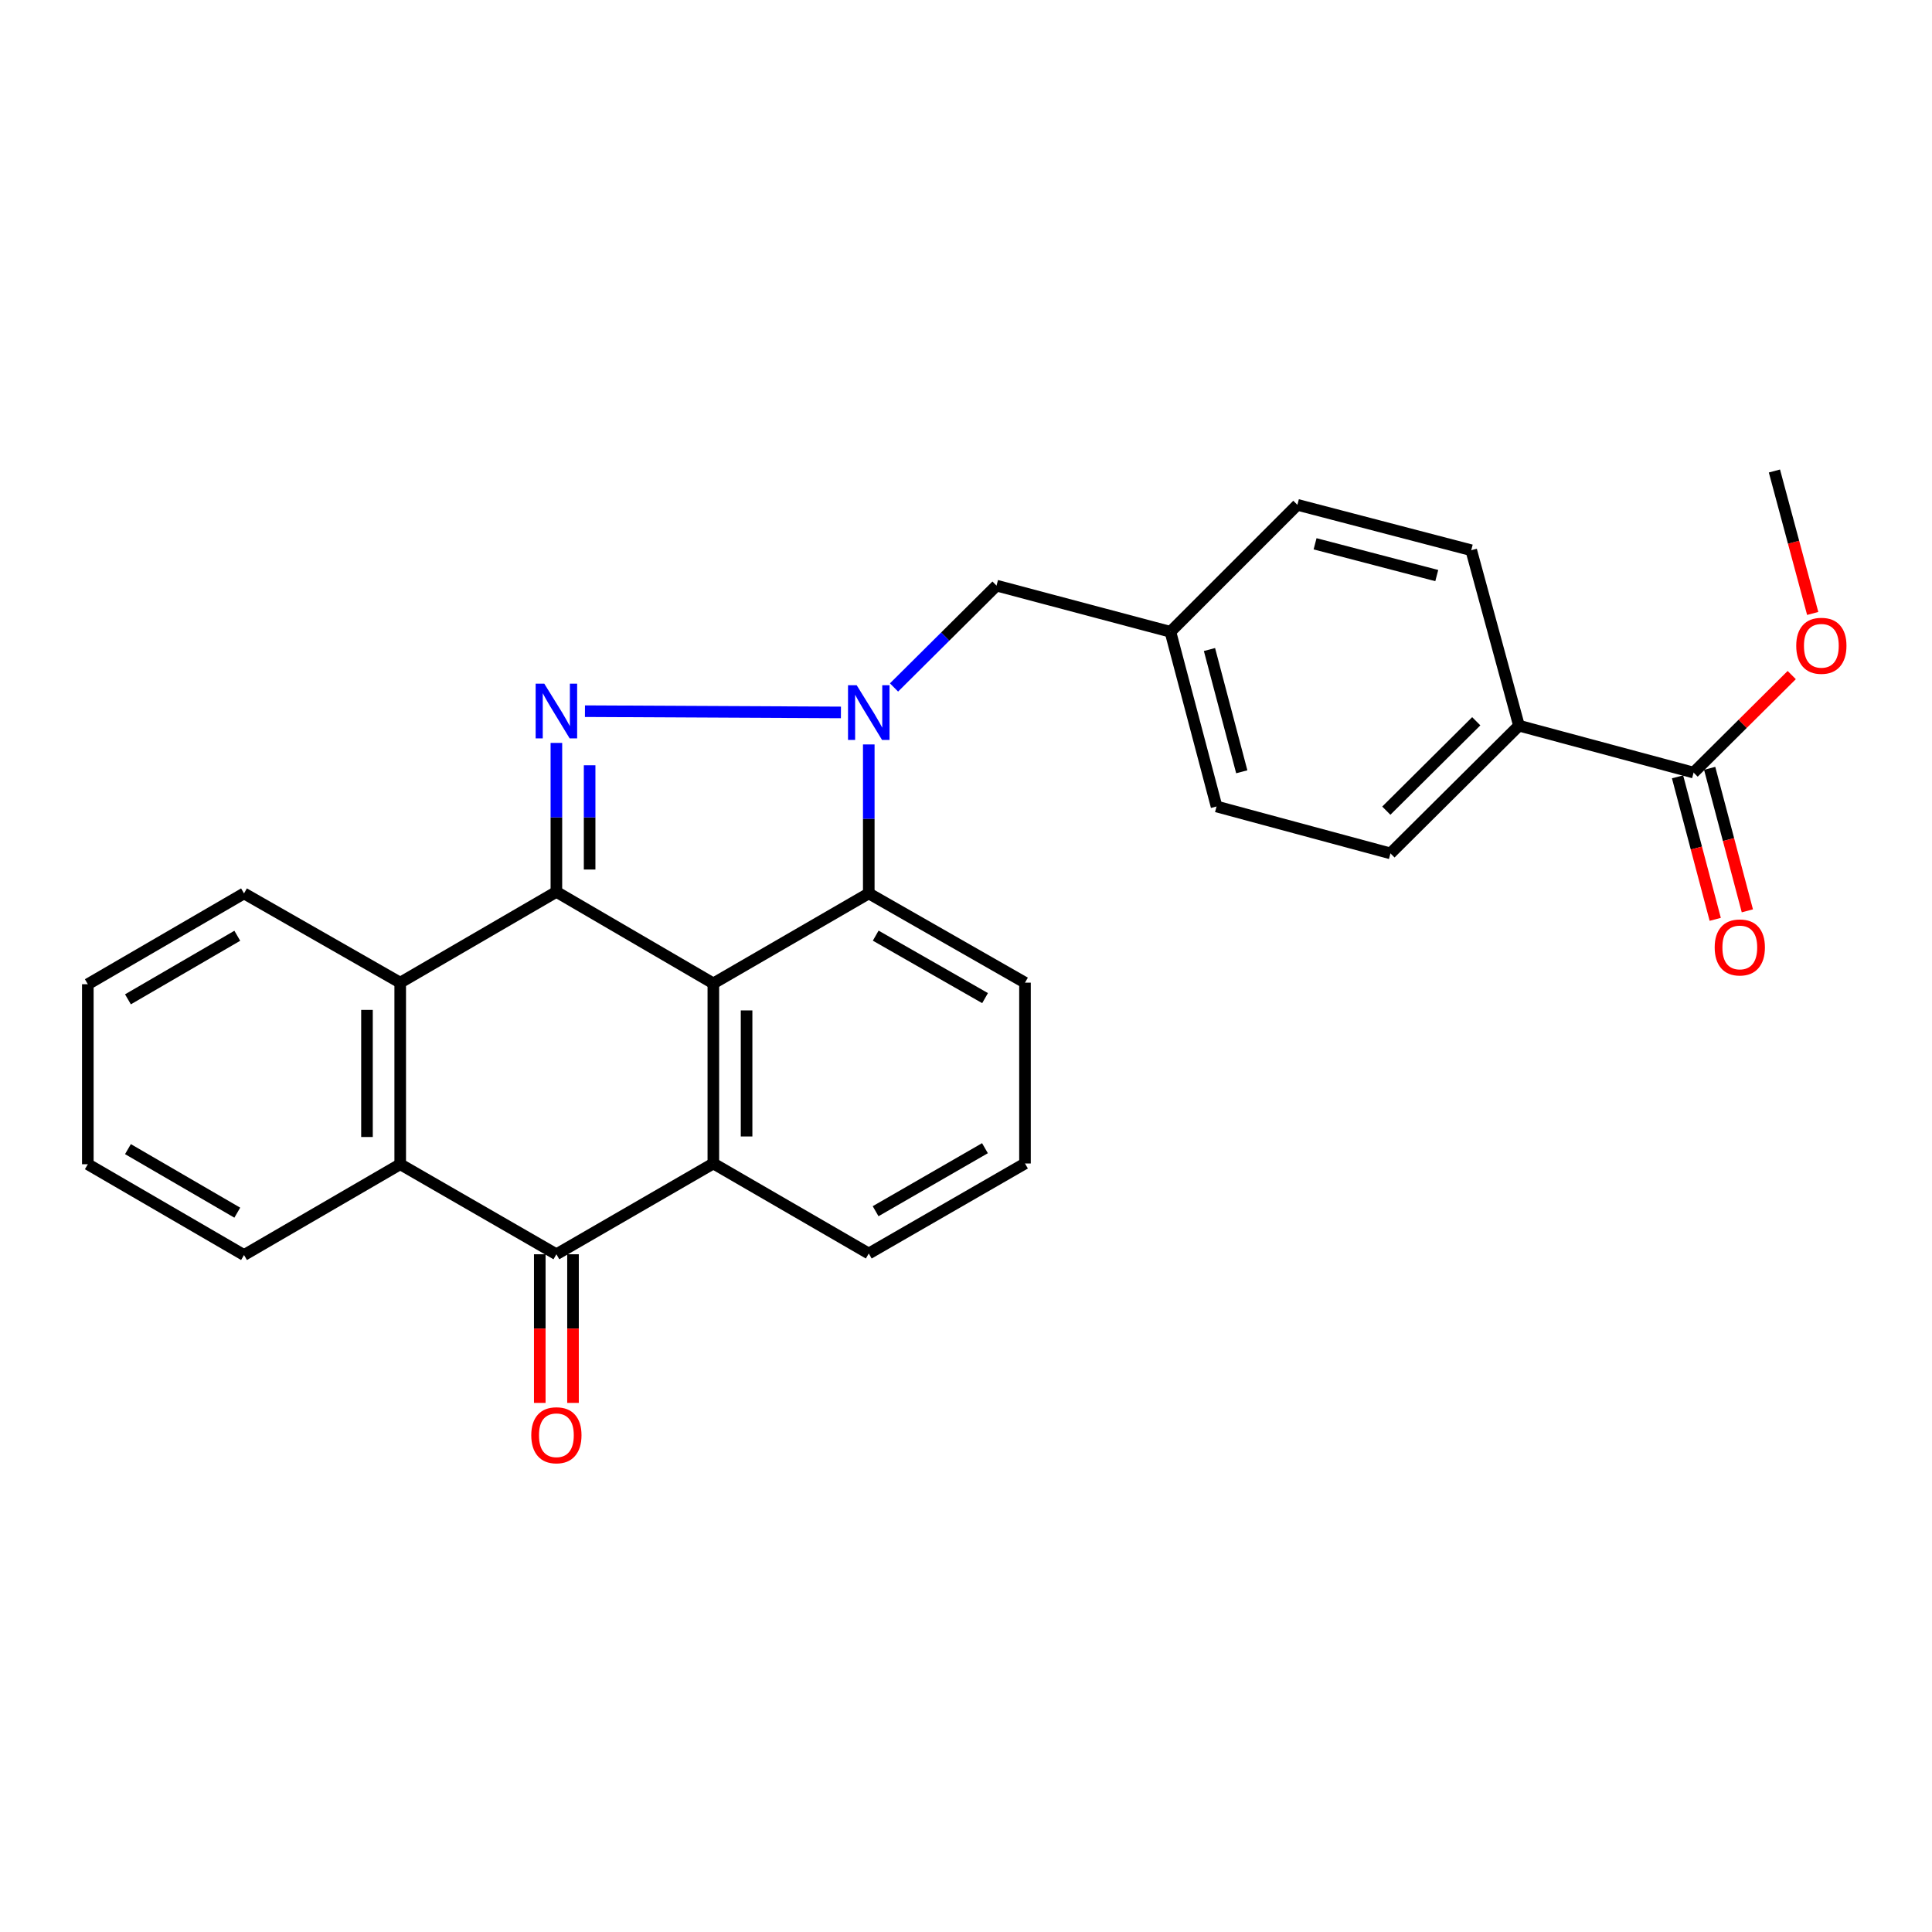 <?xml version='1.0' encoding='iso-8859-1'?>
<svg version='1.1' baseProfile='full'
              xmlns='http://www.w3.org/2000/svg'
                      xmlns:rdkit='http://www.rdkit.org/xml'
                      xmlns:xlink='http://www.w3.org/1999/xlink'
                  xml:space='preserve'
width='1000px' height='1000px' viewBox='0 0 1000 1000'>
<!-- END OF HEADER -->
<rect style='opacity:1.0;fill:#FFFFFF;stroke:none' width='1000' height='1000' x='0' y='0'> </rect>
<path class='bond-0' d='M 287.988,461.631 L 287.988,423.083' style='fill:none;fill-rule:evenodd;stroke:#000000;stroke-width:6px;stroke-linecap:butt;stroke-linejoin:miter;stroke-opacity:1' />
<path class='bond-0' d='M 287.988,423.083 L 287.988,384.535' style='fill:none;fill-rule:evenodd;stroke:#0000FF;stroke-width:6px;stroke-linecap:butt;stroke-linejoin:miter;stroke-opacity:1' />
<path class='bond-0' d='M 305.189,450.067 L 305.189,423.083' style='fill:none;fill-rule:evenodd;stroke:#000000;stroke-width:6px;stroke-linecap:butt;stroke-linejoin:miter;stroke-opacity:1' />
<path class='bond-0' d='M 305.189,423.083 L 305.189,396.1' style='fill:none;fill-rule:evenodd;stroke:#0000FF;stroke-width:6px;stroke-linecap:butt;stroke-linejoin:miter;stroke-opacity:1' />
<path class='bond-1' d='M 287.988,461.631 L 369.227,509.012' style='fill:none;fill-rule:evenodd;stroke:#000000;stroke-width:6px;stroke-linecap:butt;stroke-linejoin:miter;stroke-opacity:1' />
<path class='bond-5' d='M 287.988,461.631 L 207.15,508.621' style='fill:none;fill-rule:evenodd;stroke:#000000;stroke-width:6px;stroke-linecap:butt;stroke-linejoin:miter;stroke-opacity:1' />
<path class='bond-2' d='M 302.77,368.107 L 435.261,368.749' style='fill:none;fill-rule:evenodd;stroke:#0000FF;stroke-width:6px;stroke-linecap:butt;stroke-linejoin:miter;stroke-opacity:1' />
<path class='bond-3' d='M 369.227,509.012 L 369.227,602.217' style='fill:none;fill-rule:evenodd;stroke:#000000;stroke-width:6px;stroke-linecap:butt;stroke-linejoin:miter;stroke-opacity:1' />
<path class='bond-3' d='M 386.429,522.993 L 386.429,588.236' style='fill:none;fill-rule:evenodd;stroke:#000000;stroke-width:6px;stroke-linecap:butt;stroke-linejoin:miter;stroke-opacity:1' />
<path class='bond-6' d='M 369.227,509.012 L 449.673,462.425' style='fill:none;fill-rule:evenodd;stroke:#000000;stroke-width:6px;stroke-linecap:butt;stroke-linejoin:miter;stroke-opacity:1' />
<path class='bond-9' d='M 462.744,355.83 L 489.269,329.469' style='fill:none;fill-rule:evenodd;stroke:#0000FF;stroke-width:6px;stroke-linecap:butt;stroke-linejoin:miter;stroke-opacity:1' />
<path class='bond-9' d='M 489.269,329.469 L 515.795,303.109' style='fill:none;fill-rule:evenodd;stroke:#000000;stroke-width:6px;stroke-linecap:butt;stroke-linejoin:miter;stroke-opacity:1' />
<path class='bond-27' d='M 449.673,385.319 L 449.673,423.872' style='fill:none;fill-rule:evenodd;stroke:#0000FF;stroke-width:6px;stroke-linecap:butt;stroke-linejoin:miter;stroke-opacity:1' />
<path class='bond-27' d='M 449.673,423.872 L 449.673,462.425' style='fill:none;fill-rule:evenodd;stroke:#000000;stroke-width:6px;stroke-linecap:butt;stroke-linejoin:miter;stroke-opacity:1' />
<path class='bond-16' d='M 369.227,602.217 L 449.673,648.814' style='fill:none;fill-rule:evenodd;stroke:#000000;stroke-width:6px;stroke-linecap:butt;stroke-linejoin:miter;stroke-opacity:1' />
<path class='bond-28' d='M 369.227,602.217 L 287.988,649.206' style='fill:none;fill-rule:evenodd;stroke:#000000;stroke-width:6px;stroke-linecap:butt;stroke-linejoin:miter;stroke-opacity:1' />
<path class='bond-4' d='M 287.988,649.206 L 207.15,602.608' style='fill:none;fill-rule:evenodd;stroke:#000000;stroke-width:6px;stroke-linecap:butt;stroke-linejoin:miter;stroke-opacity:1' />
<path class='bond-11' d='M 279.387,649.206 L 279.387,687.674' style='fill:none;fill-rule:evenodd;stroke:#000000;stroke-width:6px;stroke-linecap:butt;stroke-linejoin:miter;stroke-opacity:1' />
<path class='bond-11' d='M 279.387,687.674 L 279.387,726.142' style='fill:none;fill-rule:evenodd;stroke:#FF0000;stroke-width:6px;stroke-linecap:butt;stroke-linejoin:miter;stroke-opacity:1' />
<path class='bond-11' d='M 296.589,649.206 L 296.589,687.674' style='fill:none;fill-rule:evenodd;stroke:#000000;stroke-width:6px;stroke-linecap:butt;stroke-linejoin:miter;stroke-opacity:1' />
<path class='bond-11' d='M 296.589,687.674 L 296.589,726.142' style='fill:none;fill-rule:evenodd;stroke:#FF0000;stroke-width:6px;stroke-linecap:butt;stroke-linejoin:miter;stroke-opacity:1' />
<path class='bond-7' d='M 207.15,508.621 L 207.15,602.608' style='fill:none;fill-rule:evenodd;stroke:#000000;stroke-width:6px;stroke-linecap:butt;stroke-linejoin:miter;stroke-opacity:1' />
<path class='bond-7' d='M 189.948,522.719 L 189.948,588.51' style='fill:none;fill-rule:evenodd;stroke:#000000;stroke-width:6px;stroke-linecap:butt;stroke-linejoin:miter;stroke-opacity:1' />
<path class='bond-21' d='M 207.15,508.621 L 126.302,462.425' style='fill:none;fill-rule:evenodd;stroke:#000000;stroke-width:6px;stroke-linecap:butt;stroke-linejoin:miter;stroke-opacity:1' />
<path class='bond-20' d='M 449.673,462.425 L 530.531,508.621' style='fill:none;fill-rule:evenodd;stroke:#000000;stroke-width:6px;stroke-linecap:butt;stroke-linejoin:miter;stroke-opacity:1' />
<path class='bond-20' d='M 453.269,484.29 L 509.869,516.627' style='fill:none;fill-rule:evenodd;stroke:#000000;stroke-width:6px;stroke-linecap:butt;stroke-linejoin:miter;stroke-opacity:1' />
<path class='bond-22' d='M 207.15,602.608 L 126.302,649.597' style='fill:none;fill-rule:evenodd;stroke:#000000;stroke-width:6px;stroke-linecap:butt;stroke-linejoin:miter;stroke-opacity:1' />
<path class='bond-8' d='M 876.608,399.887 L 786.214,375.604' style='fill:none;fill-rule:evenodd;stroke:#000000;stroke-width:6px;stroke-linecap:butt;stroke-linejoin:miter;stroke-opacity:1' />
<path class='bond-12' d='M 868.293,402.086 L 878.046,438.968' style='fill:none;fill-rule:evenodd;stroke:#000000;stroke-width:6px;stroke-linecap:butt;stroke-linejoin:miter;stroke-opacity:1' />
<path class='bond-12' d='M 878.046,438.968 L 887.798,475.851' style='fill:none;fill-rule:evenodd;stroke:#FF0000;stroke-width:6px;stroke-linecap:butt;stroke-linejoin:miter;stroke-opacity:1' />
<path class='bond-12' d='M 884.923,397.689 L 894.676,434.571' style='fill:none;fill-rule:evenodd;stroke:#000000;stroke-width:6px;stroke-linecap:butt;stroke-linejoin:miter;stroke-opacity:1' />
<path class='bond-12' d='M 894.676,434.571 L 904.429,471.453' style='fill:none;fill-rule:evenodd;stroke:#FF0000;stroke-width:6px;stroke-linecap:butt;stroke-linejoin:miter;stroke-opacity:1' />
<path class='bond-17' d='M 876.608,399.887 L 902.003,374.65' style='fill:none;fill-rule:evenodd;stroke:#000000;stroke-width:6px;stroke-linecap:butt;stroke-linejoin:miter;stroke-opacity:1' />
<path class='bond-17' d='M 902.003,374.65 L 927.399,349.412' style='fill:none;fill-rule:evenodd;stroke:#FF0000;stroke-width:6px;stroke-linecap:butt;stroke-linejoin:miter;stroke-opacity:1' />
<path class='bond-15' d='M 515.795,303.109 L 605.807,327.019' style='fill:none;fill-rule:evenodd;stroke:#000000;stroke-width:6px;stroke-linecap:butt;stroke-linejoin:miter;stroke-opacity:1' />
<path class='bond-10' d='M 786.214,375.604 L 719.701,441.716' style='fill:none;fill-rule:evenodd;stroke:#000000;stroke-width:6px;stroke-linecap:butt;stroke-linejoin:miter;stroke-opacity:1' />
<path class='bond-10' d='M 764.11,373.321 L 717.551,419.599' style='fill:none;fill-rule:evenodd;stroke:#000000;stroke-width:6px;stroke-linecap:butt;stroke-linejoin:miter;stroke-opacity:1' />
<path class='bond-31' d='M 786.214,375.604 L 761.51,284.799' style='fill:none;fill-rule:evenodd;stroke:#000000;stroke-width:6px;stroke-linecap:butt;stroke-linejoin:miter;stroke-opacity:1' />
<path class='bond-13' d='M 719.701,441.716 L 629.688,417.433' style='fill:none;fill-rule:evenodd;stroke:#000000;stroke-width:6px;stroke-linecap:butt;stroke-linejoin:miter;stroke-opacity:1' />
<path class='bond-14' d='M 761.51,284.799 L 671.527,261.3' style='fill:none;fill-rule:evenodd;stroke:#000000;stroke-width:6px;stroke-linecap:butt;stroke-linejoin:miter;stroke-opacity:1' />
<path class='bond-14' d='M 743.666,297.917 L 680.678,281.468' style='fill:none;fill-rule:evenodd;stroke:#000000;stroke-width:6px;stroke-linecap:butt;stroke-linejoin:miter;stroke-opacity:1' />
<path class='bond-18' d='M 605.807,327.019 L 671.527,261.3' style='fill:none;fill-rule:evenodd;stroke:#000000;stroke-width:6px;stroke-linecap:butt;stroke-linejoin:miter;stroke-opacity:1' />
<path class='bond-19' d='M 605.807,327.019 L 629.688,417.433' style='fill:none;fill-rule:evenodd;stroke:#000000;stroke-width:6px;stroke-linecap:butt;stroke-linejoin:miter;stroke-opacity:1' />
<path class='bond-19' d='M 626.02,336.188 L 642.737,399.478' style='fill:none;fill-rule:evenodd;stroke:#000000;stroke-width:6px;stroke-linecap:butt;stroke-linejoin:miter;stroke-opacity:1' />
<path class='bond-30' d='M 449.673,648.814 L 530.531,602.217' style='fill:none;fill-rule:evenodd;stroke:#000000;stroke-width:6px;stroke-linecap:butt;stroke-linejoin:miter;stroke-opacity:1' />
<path class='bond-30' d='M 453.213,626.92 L 509.813,594.302' style='fill:none;fill-rule:evenodd;stroke:#000000;stroke-width:6px;stroke-linecap:butt;stroke-linejoin:miter;stroke-opacity:1' />
<path class='bond-24' d='M 938.252,317.517 L 928.344,280.65' style='fill:none;fill-rule:evenodd;stroke:#FF0000;stroke-width:6px;stroke-linecap:butt;stroke-linejoin:miter;stroke-opacity:1' />
<path class='bond-24' d='M 928.344,280.65 L 918.437,243.783' style='fill:none;fill-rule:evenodd;stroke:#000000;stroke-width:6px;stroke-linecap:butt;stroke-linejoin:miter;stroke-opacity:1' />
<path class='bond-23' d='M 530.531,508.621 L 530.531,602.217' style='fill:none;fill-rule:evenodd;stroke:#000000;stroke-width:6px;stroke-linecap:butt;stroke-linejoin:miter;stroke-opacity:1' />
<path class='bond-25' d='M 126.302,462.425 L 45.455,509.433' style='fill:none;fill-rule:evenodd;stroke:#000000;stroke-width:6px;stroke-linecap:butt;stroke-linejoin:miter;stroke-opacity:1' />
<path class='bond-25' d='M 122.821,484.347 L 66.228,517.252' style='fill:none;fill-rule:evenodd;stroke:#000000;stroke-width:6px;stroke-linecap:butt;stroke-linejoin:miter;stroke-opacity:1' />
<path class='bond-29' d='M 126.302,649.597 L 45.455,602.608' style='fill:none;fill-rule:evenodd;stroke:#000000;stroke-width:6px;stroke-linecap:butt;stroke-linejoin:miter;stroke-opacity:1' />
<path class='bond-29' d='M 122.819,627.677 L 66.225,594.785' style='fill:none;fill-rule:evenodd;stroke:#000000;stroke-width:6px;stroke-linecap:butt;stroke-linejoin:miter;stroke-opacity:1' />
<path class='bond-26' d='M 45.455,509.433 L 45.455,602.608' style='fill:none;fill-rule:evenodd;stroke:#000000;stroke-width:6px;stroke-linecap:butt;stroke-linejoin:miter;stroke-opacity:1' />
<path  class='atom-1' d='M 281.728 353.876
L 291.008 368.876
Q 291.928 370.356, 293.408 373.036
Q 294.888 375.716, 294.968 375.876
L 294.968 353.876
L 298.728 353.876
L 298.728 382.196
L 294.848 382.196
L 284.888 365.796
Q 283.728 363.876, 282.488 361.676
Q 281.288 359.476, 280.928 358.796
L 280.928 382.196
L 277.248 382.196
L 277.248 353.876
L 281.728 353.876
' fill='#0000FF'/>
<path  class='atom-3' d='M 443.413 354.659
L 452.693 369.659
Q 453.613 371.139, 455.093 373.819
Q 456.573 376.499, 456.653 376.659
L 456.653 354.659
L 460.413 354.659
L 460.413 382.979
L 456.533 382.979
L 446.573 366.579
Q 445.413 364.659, 444.173 362.459
Q 442.973 360.259, 442.613 359.579
L 442.613 382.979
L 438.933 382.979
L 438.933 354.659
L 443.413 354.659
' fill='#0000FF'/>
<path  class='atom-12' d='M 274.988 742.882
Q 274.988 736.082, 278.348 732.282
Q 281.708 728.482, 287.988 728.482
Q 294.268 728.482, 297.628 732.282
Q 300.988 736.082, 300.988 742.882
Q 300.988 749.762, 297.588 753.682
Q 294.188 757.562, 287.988 757.562
Q 281.748 757.562, 278.348 753.682
Q 274.988 749.802, 274.988 742.882
M 287.988 754.362
Q 292.308 754.362, 294.628 751.482
Q 296.988 748.562, 296.988 742.882
Q 296.988 737.322, 294.628 734.522
Q 292.308 731.682, 287.988 731.682
Q 283.668 731.682, 281.308 734.482
Q 278.988 737.282, 278.988 742.882
Q 278.988 748.602, 281.308 751.482
Q 283.668 754.362, 287.988 754.362
' fill='#FF0000'/>
<path  class='atom-13' d='M 887.518 490.39
Q 887.518 483.59, 890.878 479.79
Q 894.238 475.99, 900.518 475.99
Q 906.798 475.99, 910.158 479.79
Q 913.518 483.59, 913.518 490.39
Q 913.518 497.27, 910.118 501.19
Q 906.718 505.07, 900.518 505.07
Q 894.278 505.07, 890.878 501.19
Q 887.518 497.31, 887.518 490.39
M 900.518 501.87
Q 904.838 501.87, 907.158 498.99
Q 909.518 496.07, 909.518 490.39
Q 909.518 484.83, 907.158 482.03
Q 904.838 479.19, 900.518 479.19
Q 896.198 479.19, 893.838 481.99
Q 891.518 484.79, 891.518 490.39
Q 891.518 496.11, 893.838 498.99
Q 896.198 501.87, 900.518 501.87
' fill='#FF0000'/>
<path  class='atom-18' d='M 929.729 334.257
Q 929.729 327.457, 933.089 323.657
Q 936.449 319.857, 942.729 319.857
Q 949.009 319.857, 952.369 323.657
Q 955.729 327.457, 955.729 334.257
Q 955.729 341.137, 952.329 345.057
Q 948.929 348.937, 942.729 348.937
Q 936.489 348.937, 933.089 345.057
Q 929.729 341.177, 929.729 334.257
M 942.729 345.737
Q 947.049 345.737, 949.369 342.857
Q 951.729 339.937, 951.729 334.257
Q 951.729 328.697, 949.369 325.897
Q 947.049 323.057, 942.729 323.057
Q 938.409 323.057, 936.049 325.857
Q 933.729 328.657, 933.729 334.257
Q 933.729 339.977, 936.049 342.857
Q 938.409 345.737, 942.729 345.737
' fill='#FF0000'/>
</svg>
